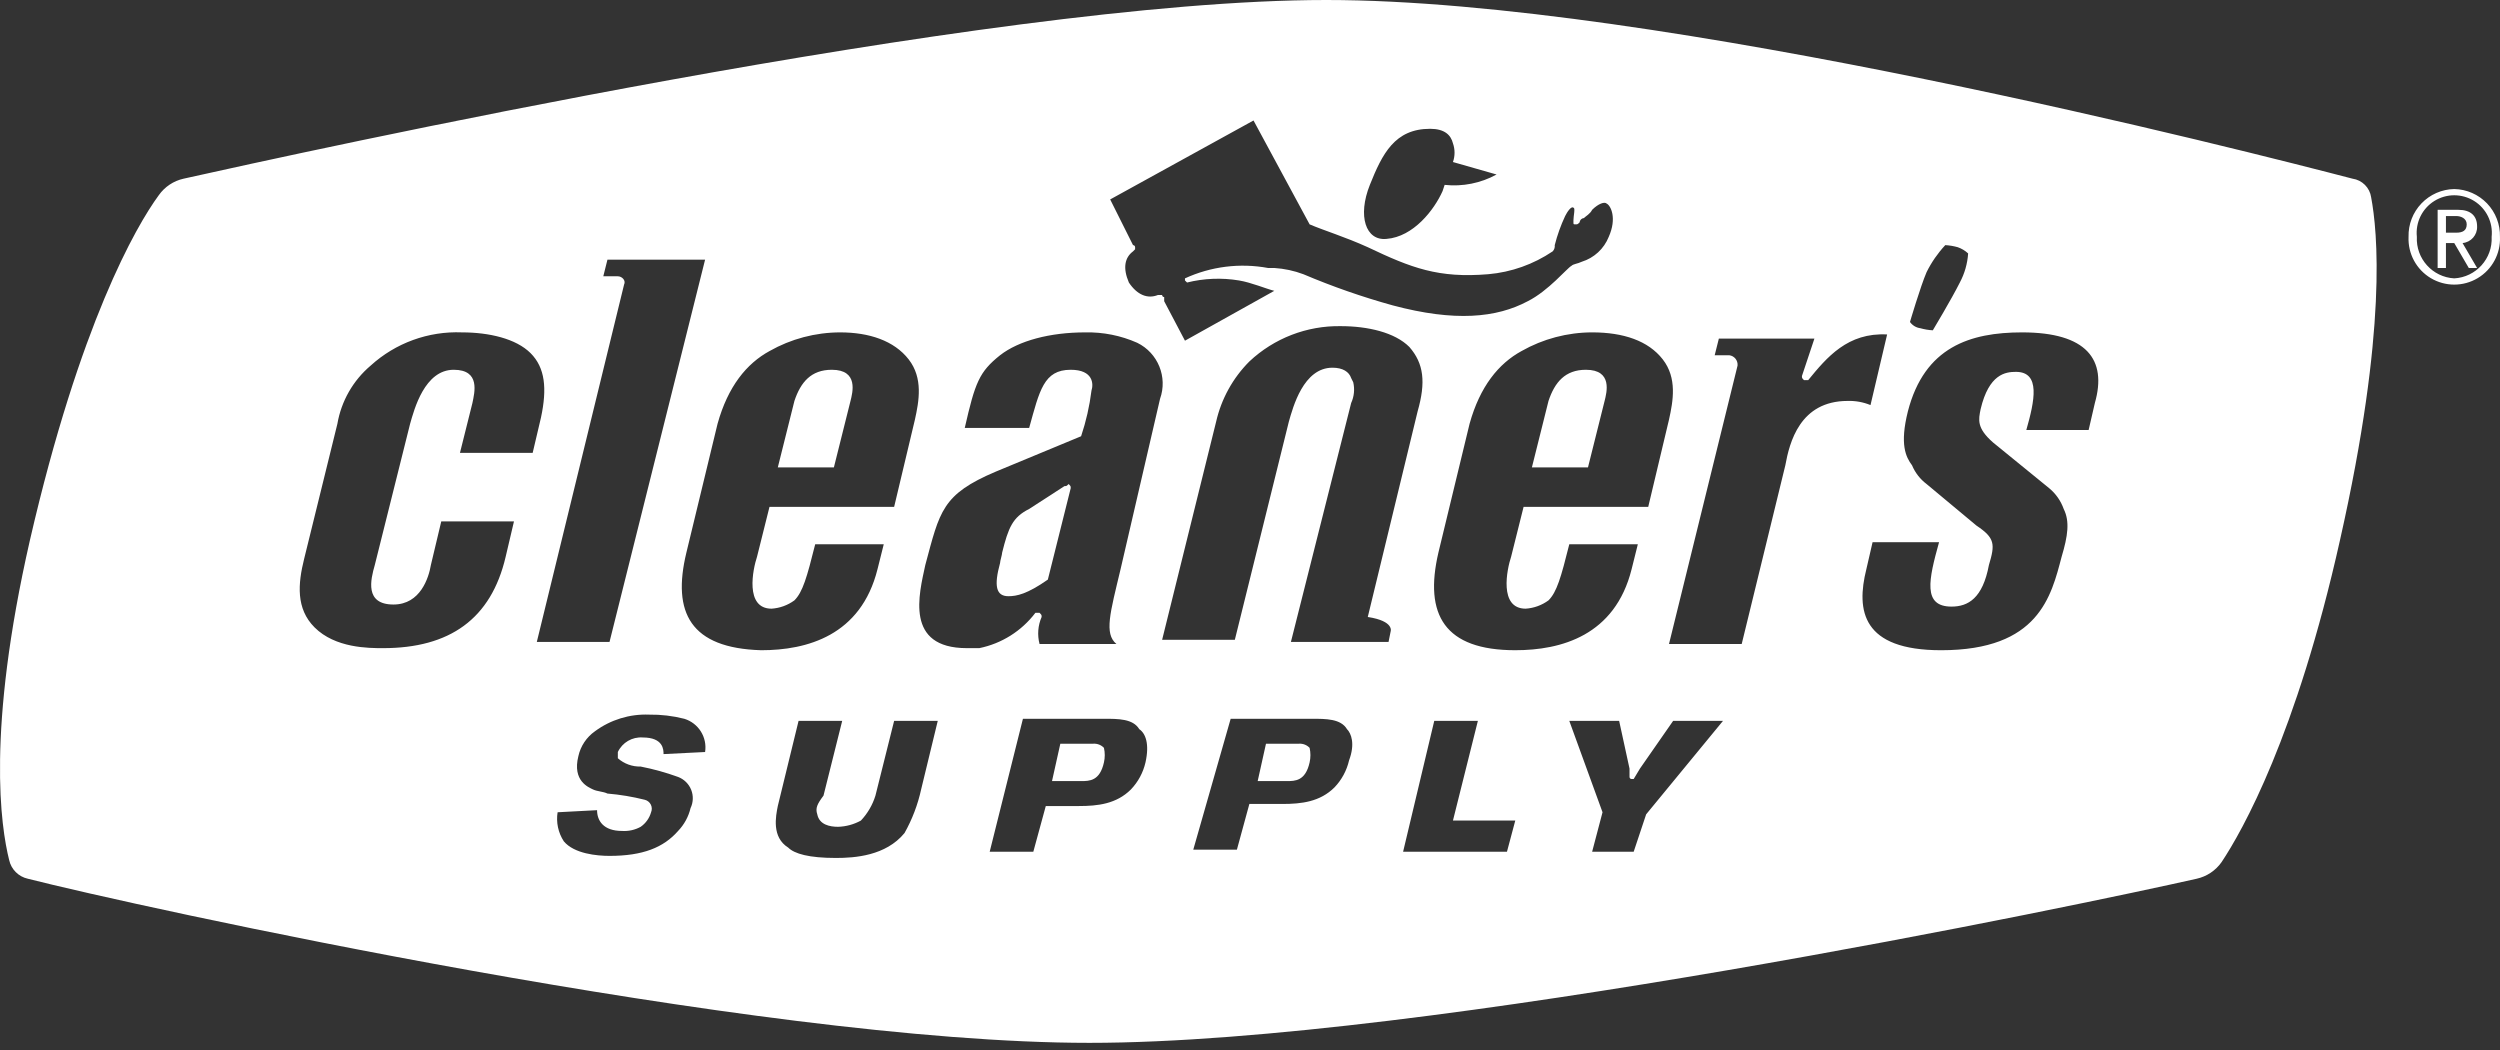<svg xmlns="http://www.w3.org/2000/svg" width="300" height="126" viewBox="0 0 300 126"><rect x="0" y="0" width="300" height="126" fill="#333333" stroke="none"/><g fill="#FFF"><path d="M127.737 58.333 123.499 61.075 123.499 61.075C121.505 62.073 121.006 63.319 120.258 66.31 120.258 66.56 120.009 67.308 120.009 67.557 119.261 70.299 119.51 71.545 121.006 71.545 122.003 71.545 123.25 71.296 125.742 69.551L128.485 58.583C128.485 58.333 128.485 58.333 128.235 58.084 127.986 58.333 127.986 58.333 127.737 58.333M102.061 48.112C102.31 47.115 103.058 44.373 99.817 44.373 97.324 44.373 96.078 45.869 95.33 48.112L93.336 56.09 100.066 56.09 102.061 48.112ZM192.552 48.112C192.801 47.115 193.549 44.373 190.308 44.373 187.815 44.373 186.569 45.869 185.821 48.112L183.827 56.09 190.557 56.09 192.552 48.112ZM131.227 89.245 127.239 89.245 126.241 93.731 129.732 93.731C130.729 93.731 131.975 93.731 132.474 91.488 132.604 90.914 132.604 90.317 132.474 89.743 132.15 89.403 131.695 89.221 131.227 89.244M155.907 89.245 151.918 89.245 150.921 93.731 154.412 93.731C155.409 93.731 156.655 93.731 157.154 91.488 157.284 90.914 157.284 90.317 157.154 89.743 156.831 89.403 156.375 89.221 155.907 89.244"/><path d="M284.539 23.682C284.373 22.519 283.459 21.605 282.295 21.439 269.831 18.198 199.033 0 159.147 0 118.514 0 35.501 18.447 22.039 21.439 20.828 21.706 19.761 22.418 19.049 23.433 16.306 27.172 9.575 38.889 3.592 64.815-1.643 87.75.102 99.216 1.099 103.205 1.346 104.326 2.222 105.201 3.343 105.448 16.057 108.689 90.593 125.142 130.729 125.142 171.113 125.142 250.386 108.44 263.599 105.448 264.81 105.181 265.877 104.469 266.59 103.454 269.082 99.715 275.564 88.248 280.799 64.815 286.533 39.387 285.286 27.671 284.538 23.682M251.383 48.362 250.635 51.603 243.157 51.603C244.154 48.113 244.902 44.623 241.91 44.623 240.664 44.623 238.669 44.872 237.672 49.11 237.423 50.356 237.174 51.354 239.168 53.099L245.899 58.583C246.696 59.24 247.299 60.102 247.644 61.076 248.392 62.571 248.142 64.317 247.395 66.809 246.148 71.546 244.652 78.027 232.936 78.027 223.463 78.027 222.715 73.291 223.962 68.305L224.709 65.064 232.687 65.064C231.44 69.551 230.692 72.792 234.182 72.792 236.177 72.792 237.922 71.795 238.669 67.806 239.417 65.313 239.417 64.565 237.174 63.07L231.191 58.084C230.42 57.504 229.818 56.73 229.446 55.84 228.698 54.843 227.95 53.347 228.947 49.359 230.942 41.631 236.426 39.886 242.658 39.886 250.386 39.886 252.879 43.127 251.383 48.361M37.745 75.285C35.501 73.041 35.75 70.05 36.498 67.058L40.487 50.855C40.956 48.132 42.368 45.661 44.476 43.875 47.465 41.155 51.406 39.722 55.444 39.886 58.685 39.886 61.926 40.634 63.671 42.379 65.416 44.124 65.665 46.617 64.917 50.107L63.92 54.345 55.195 54.345 56.69 48.362C56.94 47.116 57.687 44.373 54.447 44.373 50.957 44.373 49.71 49.11 49.212 50.855L44.974 67.806C44.475 69.551 43.727 72.543 47.217 72.543 50.459 72.543 51.455 69.301 51.705 67.806L52.951 62.571 61.676 62.571 60.679 66.809C58.934 74.288 53.948 77.778 45.971 77.778 44.226 77.778 40.237 77.778 37.745 75.285M74.14 33.155 72.395 33.155 72.894 31.16 84.611 31.16 73.143 77.03 64.418 77.03 74.888 34.152C75.138 33.654 74.639 33.155 74.14 33.155M84.611 90.242 79.625 90.491C79.625 89.993 79.625 88.497 77.132 88.497 75.87 88.403 74.68 89.097 74.141 90.242L74.141 90.99C74.896 91.657 75.876 92.013 76.883 91.987 78.409 92.286 79.909 92.703 81.37 93.233 82.087 93.504 82.656 94.063 82.941 94.774 83.225 95.485 83.198 96.283 82.866 96.973 82.621 98.004 82.105 98.951 81.37 99.715 79.625 101.709 77.133 102.706 73.144 102.706 71.648 102.706 68.906 102.456 67.66 100.961 66.984 99.931 66.718 98.687 66.912 97.471L71.648 97.221C71.648 98.468 72.396 99.714 74.64 99.714 75.42 99.766 76.198 99.593 76.883 99.216 77.488 98.796 77.929 98.179 78.13 97.471 78.254 97.174 78.242 96.839 78.099 96.551 77.955 96.264 77.693 96.054 77.382 95.975 75.909 95.605 74.408 95.355 72.895 95.227 72.396 94.978 71.648 94.978 71.15 94.729 70.651 94.479 68.656 93.731 69.404 90.741 69.671 89.529 70.383 88.462 71.398 87.75 73.27 86.369 75.556 85.665 77.88 85.755 79.308 85.735 80.733 85.902 82.118 86.254 83.825 86.779 84.887 88.478 84.611 90.243M82.367 66.31 86.106 50.855C87.353 46.368 89.596 43.626 92.338 42.13 94.923 40.665 97.843 39.892 100.815 39.886 104.305 39.886 107.296 40.883 109.041 43.127 110.786 45.371 110.287 48.113 109.789 50.356L107.296 60.826 92.338 60.826 90.843 66.809C90.344 68.305 89.347 73.041 92.588 73.041 93.578 72.976 94.529 72.63 95.33 72.044 96.327 71.047 96.826 69.302 97.823 65.314L106.049 65.314 105.301 68.304C103.307 76.282 96.826 78.027 91.341 78.027 82.866 77.777 80.622 73.539 82.367 66.31M179.589 20.94C177.688 21.983 175.513 22.418 173.357 22.186L173.108 22.934C172.11 25.178 169.618 28.419 166.377 28.668 163.884 28.917 162.887 25.926 164.383 22.186 165.878 18.447 167.373 15.456 171.612 15.456 173.357 15.456 174.105 16.203 174.354 17.201 174.61 17.926 174.61 18.718 174.354 19.444L179.589 20.94ZM157.154 26.923C158.899 27.671 161.391 28.419 164.134 29.665 169.369 32.158 172.609 33.404 178.592 32.906 181.359 32.664 184.019 31.72 186.32 30.164 186.512 29.965 186.603 29.691 186.569 29.416 186.873 28.216 187.291 27.048 187.816 25.926 188.065 25.428 188.564 24.68 188.813 24.929 189.062 24.929 188.813 25.926 188.813 26.425L188.813 26.674C188.813 26.923 188.813 26.923 189.062 26.923 189.312 26.923 189.312 26.923 189.561 26.674 189.579 26.407 189.792 26.194 190.059 26.176 190.309 25.926 190.807 25.677 191.057 25.178 191.805 24.431 192.552 24.181 192.802 24.431 193.3 24.68 194.048 26.176 193.051 28.419 192.478 29.855 191.287 30.955 189.81 31.41 189.311 31.659 188.813 31.659 188.563 31.909 188.065 32.158 185.821 34.9 183.328 36.147 179.589 38.141 174.603 38.64 167.125 36.645 163.474 35.635 159.893 34.386 156.405 32.906 155.285 32.486 154.109 32.234 152.915 32.158L152.167 32.158C148.795 31.534 145.311 31.97 142.196 33.404L142.196 33.654 142.445 33.903C144.484 33.395 146.605 33.31 148.677 33.654 150.173 33.903 151.918 34.651 152.915 34.9L142.196 40.883 139.703 36.147 139.703 35.648C139.636 35.65 139.572 35.624 139.525 35.577 139.478 35.53 139.452 35.465 139.454 35.399L138.955 35.399C137.709 35.897 136.462 35.399 135.465 33.903 134.717 32.158 134.966 30.912 135.964 30.164L136.213 29.914 136.213 29.914 136.213 29.665C136.214 29.599 136.188 29.534 136.141 29.487 136.094 29.44 136.03 29.414 135.964 29.416L133.221 23.932 150.422 14.458 157.154 26.923ZM235.18 33.903C234.183 35.897 231.938 39.637 231.938 39.637 231.432 39.608 230.931 39.525 230.443 39.387 229.942 39.32 229.492 39.049 229.196 38.64 229.196 38.64 230.443 34.402 231.191 32.657 231.777 31.473 232.533 30.381 233.434 29.415 233.94 29.444 234.442 29.527 234.93 29.665 235.393 29.824 235.818 30.079 236.176 30.413 236.096 31.633 235.756 32.823 235.179 33.903M207.508 42.628 205.763 42.628 206.262 40.633 217.729 40.633 216.233 45.12C216.233 45.37 216.233 45.37 216.483 45.619L216.981 45.619C219.225 42.877 221.718 39.885 226.455 40.135L224.46 48.61C223.591 48.253 222.657 48.083 221.718 48.112 215.984 48.112 214.738 53.098 214.239 55.84L209.005 77.279 200.28 77.279 208.506 43.875C208.568 43.257 208.125 42.703 207.509 42.628M199.532 43.127C201.277 45.371 200.778 48.113 200.28 50.356L197.787 60.826 182.83 60.826 181.334 66.809C180.835 68.305 179.838 73.041 183.079 73.041 184.069 72.976 185.02 72.63 185.821 72.044 186.818 71.047 187.317 69.302 188.314 65.313L196.54 65.313 195.793 68.304C193.798 76.281 187.317 78.026 181.832 78.026 173.357 78.026 170.864 73.788 172.609 66.31L176.349 50.854C177.595 46.367 179.839 43.625 182.581 42.129 185.166 40.664 188.085 39.891 191.057 39.885 194.796 39.885 197.787 40.882 199.532 43.126M166.875 75.783 166.626 77.03 154.909 77.03 162.139 48.362C162.496 47.581 162.584 46.704 162.388 45.869L162.139 45.37C161.89 44.622 161.142 44.124 159.895 44.124 156.405 44.124 155.159 48.86 154.66 50.605L148.179 76.78 139.454 76.78 145.935 50.605C146.559 47.869 147.941 45.363 149.924 43.376 152.889 40.589 156.824 39.069 160.892 39.138 164.134 39.138 167.374 39.886 169.119 41.631 170.864 43.625 171.113 45.869 170.116 49.359L164.133 74.038C167.374 74.537 166.875 75.783 166.875 75.783M134.468 68.305C133.221 73.54 132.474 76.033 133.969 77.279L124.746 77.279C124.462 76.201 124.55 75.06 124.995 74.038 124.995 73.789 124.995 73.789 124.746 73.539L124.247 73.539C122.592 75.722 120.2 77.228 117.516 77.777L116.021 77.777C108.542 77.777 110.287 71.296 111.035 67.806 112.78 61.325 113.029 59.33 119.511 56.588L129.732 52.35C130.329 50.568 130.746 48.731 130.978 46.866 131.227 46.118 131.227 44.373 128.485 44.373 125.244 44.373 124.746 46.866 123.499 51.353L115.771 51.353C117.018 45.869 117.516 44.622 120.009 42.628 122.253 40.883 125.992 39.886 130.23 39.886 132.374 39.84 134.501 40.265 136.462 41.132 138.958 42.35 140.139 45.249 139.204 47.863L134.468 68.305ZM137.459 91.488C137.18 92.706 136.577 93.826 135.714 94.73 133.969 96.475 131.726 96.724 129.482 96.724L125.494 96.724 123.998 102.208 118.763 102.208 122.752 86.253 132.474 86.253C134.219 86.253 135.964 86.253 136.712 87.5 137.46 87.998 137.958 89.245 137.46 91.488M98.073 97.72C98.322 98.967 99.568 99.216 100.565 99.216 101.526 99.188 102.466 98.932 103.308 98.468 104.11 97.618 104.707 96.594 105.052 95.477L107.296 86.503 112.531 86.503 110.537 94.729C110.135 96.563 109.463 98.327 108.543 99.964 106.299 102.706 102.56 102.955 100.316 102.955 97.075 102.955 95.33 102.456 94.582 101.709 92.588 100.462 93.087 97.969 93.336 96.723L95.829 86.502 101.064 86.502 98.82 95.476C98.073 96.474 97.823 96.972 98.073 97.72M172.111 86.502 177.346 86.502 174.354 98.468 181.833 98.468 180.836 102.207 168.372 102.207 172.111 86.502ZM147.68 86.253 157.402 86.253C159.147 86.253 160.893 86.253 161.64 87.5 162.139 87.998 162.638 89.245 161.89 91.239 161.61 92.457 161.007 93.576 160.145 94.48 158.4 96.225 156.156 96.475 153.913 96.475L149.924 96.475 148.428 101.959 143.193 101.959 147.68 86.253ZM196.042 102.208 191.056 102.208 192.303 97.471 188.314 86.503 194.297 86.503 195.543 92.236 195.543 93.233C195.542 93.3 195.568 93.364 195.615 93.411 195.662 93.458 195.726 93.484 195.793 93.483L196.042 93.483 196.79 92.236 200.778 86.503 206.761 86.503 197.538 97.72 196.042 102.208ZM294.51 22.685C296 22.713 297.416 23.334 298.446 24.41 299.476 25.487 300.033 26.93 299.995 28.419 300.084 30.436 299.059 32.34 297.325 33.376 295.592 34.412 293.429 34.412 291.695 33.376 289.961 32.34 288.936 30.436 289.026 28.419 288.987 26.93 289.545 25.487 290.575 24.41 291.604 23.334 293.021 22.713 294.51 22.685M294.51 33.404C297.123 33.261 299.129 31.032 298.997 28.419 299.179 26.703 298.365 25.033 296.902 24.119 295.439 23.204 293.582 23.204 292.119 24.119 290.655 25.033 289.842 26.703 290.023 28.419 289.891 31.033 291.897 33.261 294.51 33.404M292.516 25.179 295.009 25.179C296.505 25.179 297.252 25.926 297.252 27.173 297.293 28.196 296.526 29.071 295.507 29.167L297.252 32.158 296.255 32.158 294.51 29.167 293.513 29.167 293.513 32.158 292.516 32.158 292.516 25.179ZM293.513 27.921 294.76 27.921C295.507 27.921 296.006 27.672 296.006 26.924 296.006 26.176 295.258 25.926 294.76 25.926L293.513 25.926 293.513 27.921Z"/></g></svg>